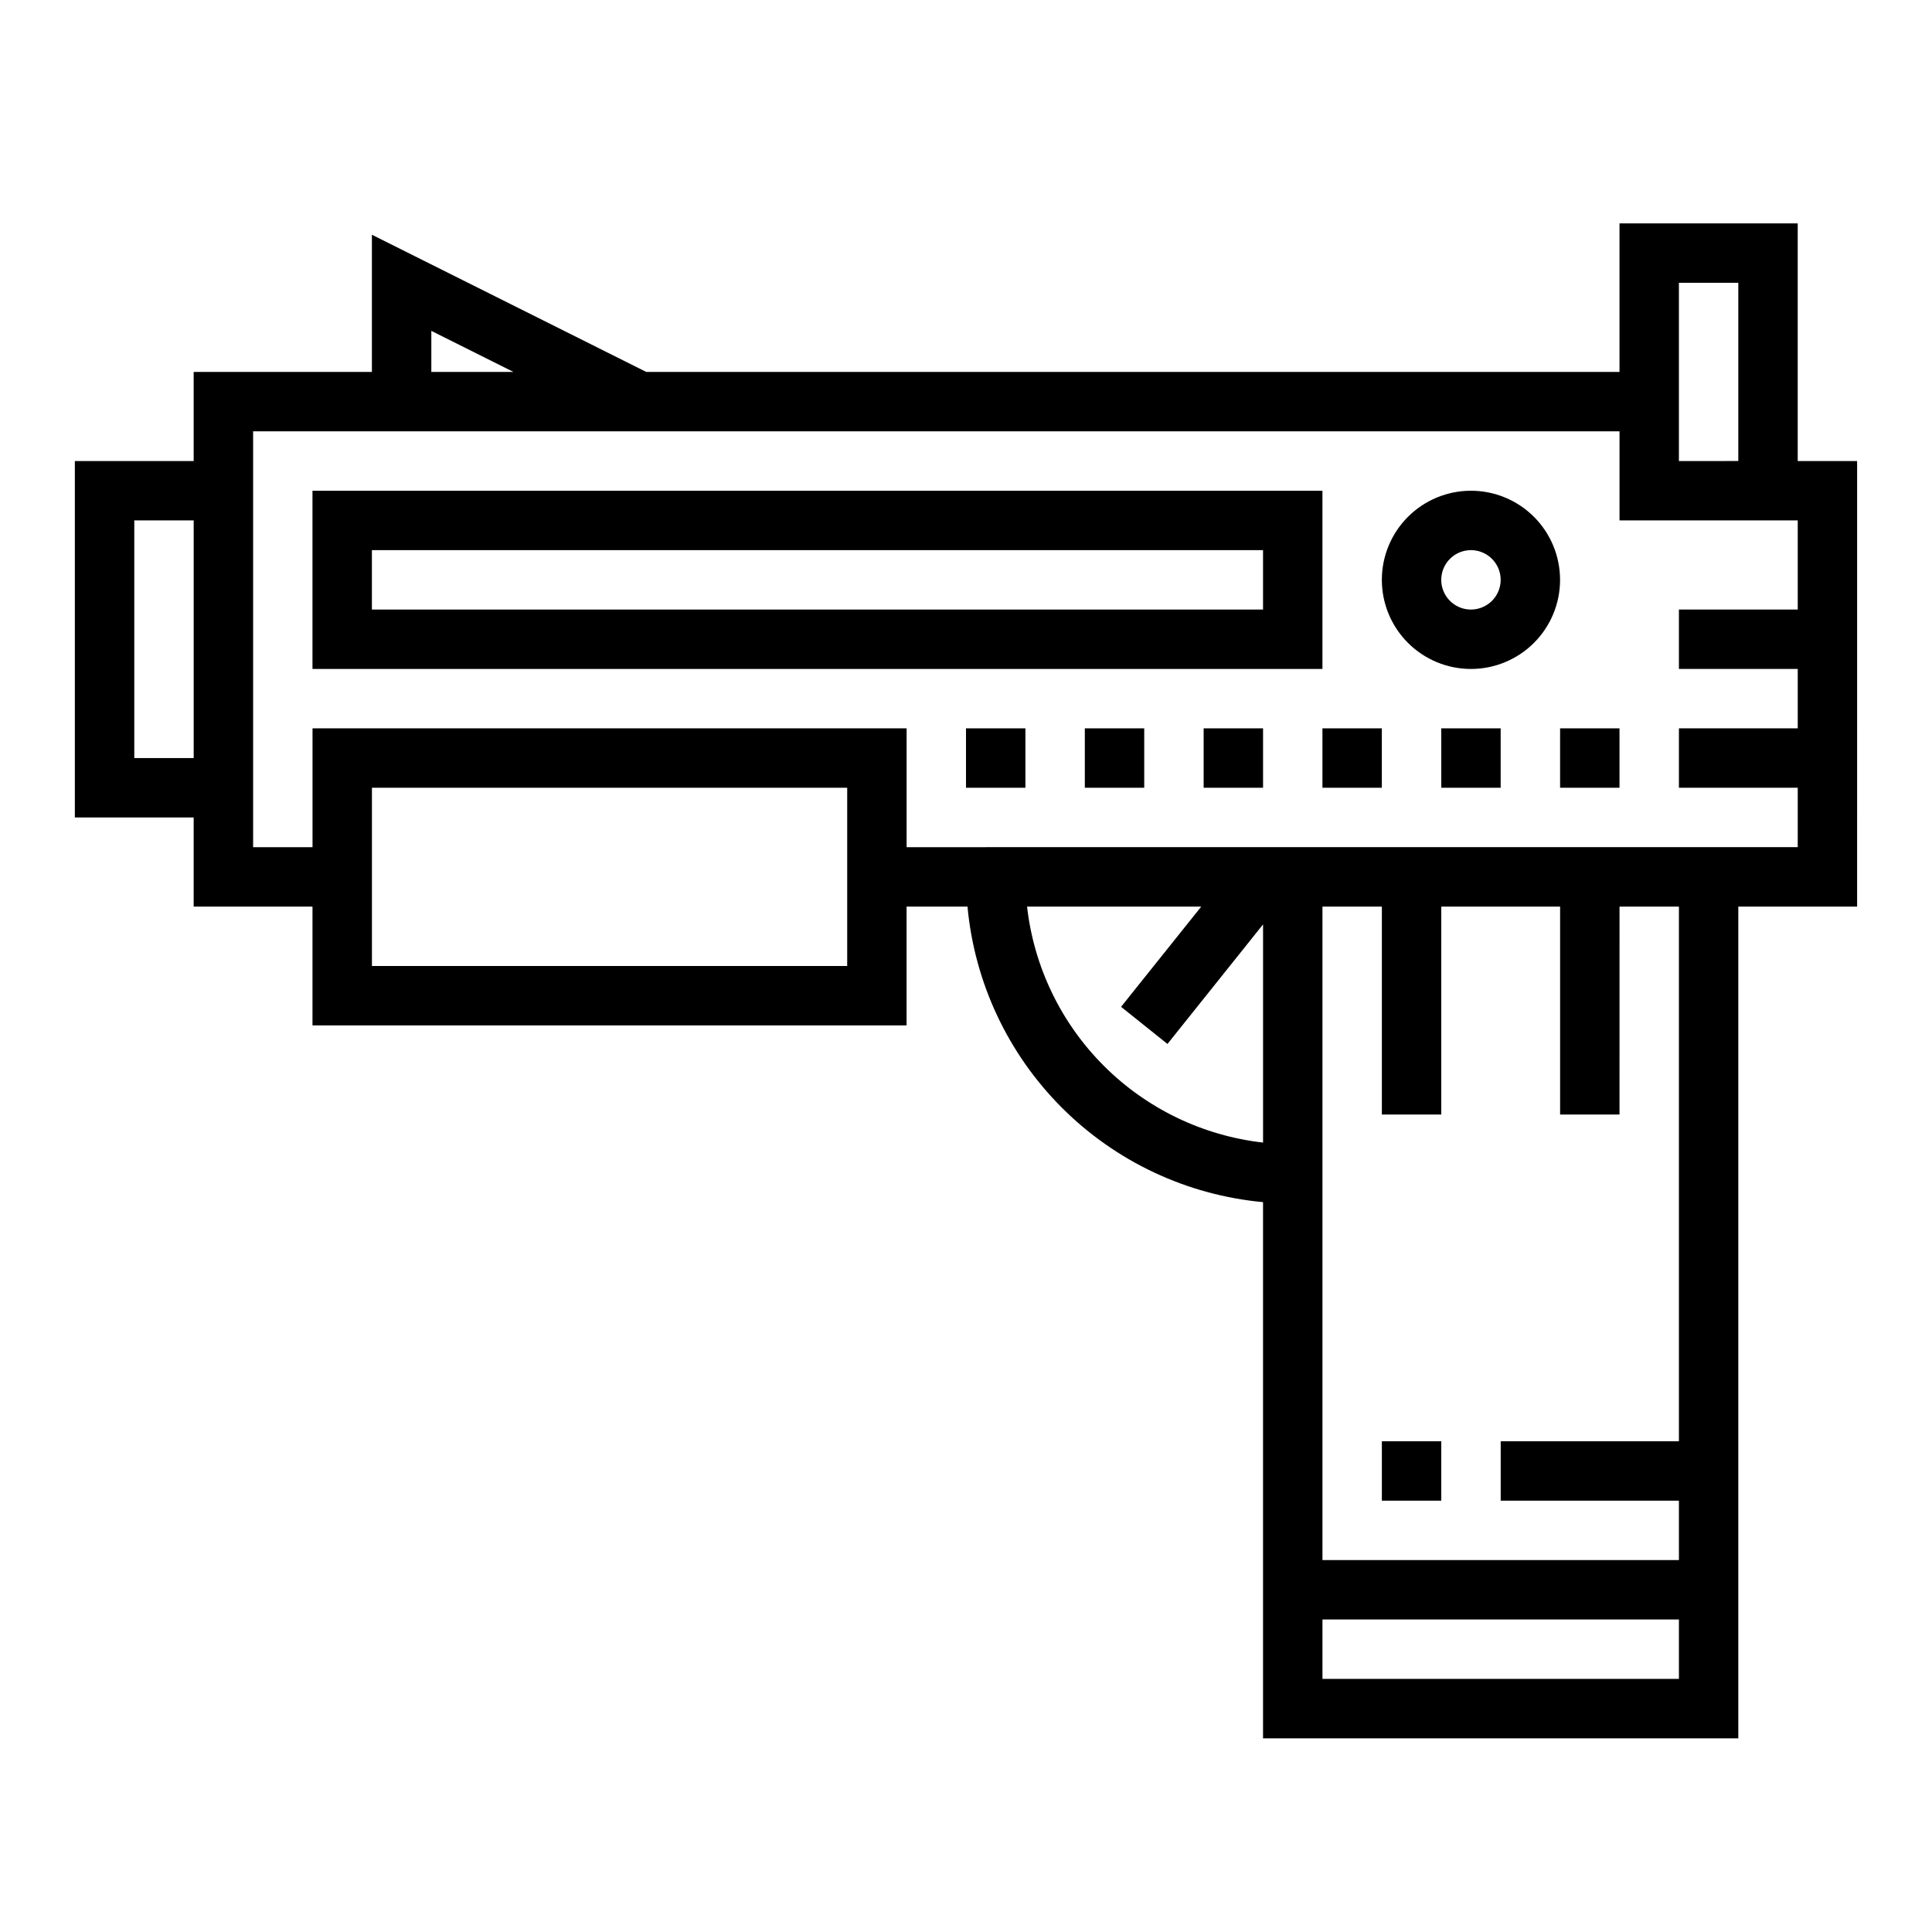 <?xml version="1.0" encoding="UTF-8"?>
<!-- Uploaded to: SVG Repo, www.svgrepo.com, Generator: SVG Repo Mixer Tools -->
<svg fill="#000000" width="800px" height="800px" version="1.1" viewBox="144 144 512 512" xmlns="http://www.w3.org/2000/svg">
 <g>
  <path d="m494.46 274.05h-267.65v47.23h267.65zm-15.742 31.488h-236.16v-15.746h236.16z"/>
  <path d="m533.82 274.05c-6.266 0-12.273 2.488-16.699 6.918-4.43 4.426-6.918 10.434-6.918 16.699 0 6.262 2.488 12.27 6.918 16.695 4.426 4.43 10.434 6.918 16.699 6.918 6.262 0 12.27-2.488 16.699-6.918 4.426-4.426 6.914-10.434 6.914-16.695 0-6.266-2.488-12.273-6.914-16.699-4.43-4.43-10.438-6.918-16.699-6.918zm0 31.488c-3.184 0-6.055-1.918-7.273-4.859-1.219-2.941-0.547-6.328 1.707-8.578 2.25-2.254 5.637-2.926 8.578-1.707 2.941 1.219 4.859 4.086 4.859 7.273 0 2.086-0.828 4.09-2.305 5.566-1.477 1.473-3.481 2.305-5.566 2.305z"/>
  <path d="m510.21 525.95h15.742v15.742h-15.742z"/>
  <path d="m400 337.02h15.742v15.742h-15.742z"/>
  <path d="m431.49 337.02h15.742v15.742h-15.742z"/>
  <path d="m462.98 337.02h15.742v15.742h-15.742z"/>
  <path d="m494.46 337.02h15.742v15.742h-15.742z"/>
  <path d="m525.95 337.02h15.742v15.742h-15.742z"/>
  <path d="m557.44 337.02h15.742v15.742h-15.742z"/>
  <path d="m636.16 266.18h-15.746v-62.977h-47.23v39.359h-257.92l-72.707-36.355v36.355h-47.234v23.617h-31.488v94.461h31.488v23.617h31.488v31.488h157.44v-31.488h16.145c1.863 20.145 10.715 39 25.02 53.301 14.301 14.305 33.16 23.156 53.301 25.02v142.1h125.95v-220.42h31.488zm-47.234-47.234h15.742v47.23l-15.742 0.004zm-330.62 12.738 21.758 10.879h-21.758zm-78.719 113.21v-62.977h15.742v62.977zm188.93 55.105h-125.95v-47.234h125.95zm47.664-15.742 46.168-0.004-21.254 26.566 12.297 9.84 25.332-31.684v57.82c-15.961-1.812-30.84-8.984-42.199-20.344s-18.531-26.234-20.344-42.199zm172.75 204.67h-94.465v-15.742h94.465zm0-62.977h-47.23v15.742h47.23v15.742l-94.465 0.004v-173.18h15.742v55.105h15.742l0.004-55.105h31.488v55.105h15.742l0.004-55.105h15.742zm-204.67-157.44v-31.488h-157.44v31.488h-15.742v-110.21h362.11v23.617h47.23v23.617h-31.488v15.742h31.488v15.742l-31.488 0.004v15.742h31.488v15.742z"/>
 </g>
</svg>